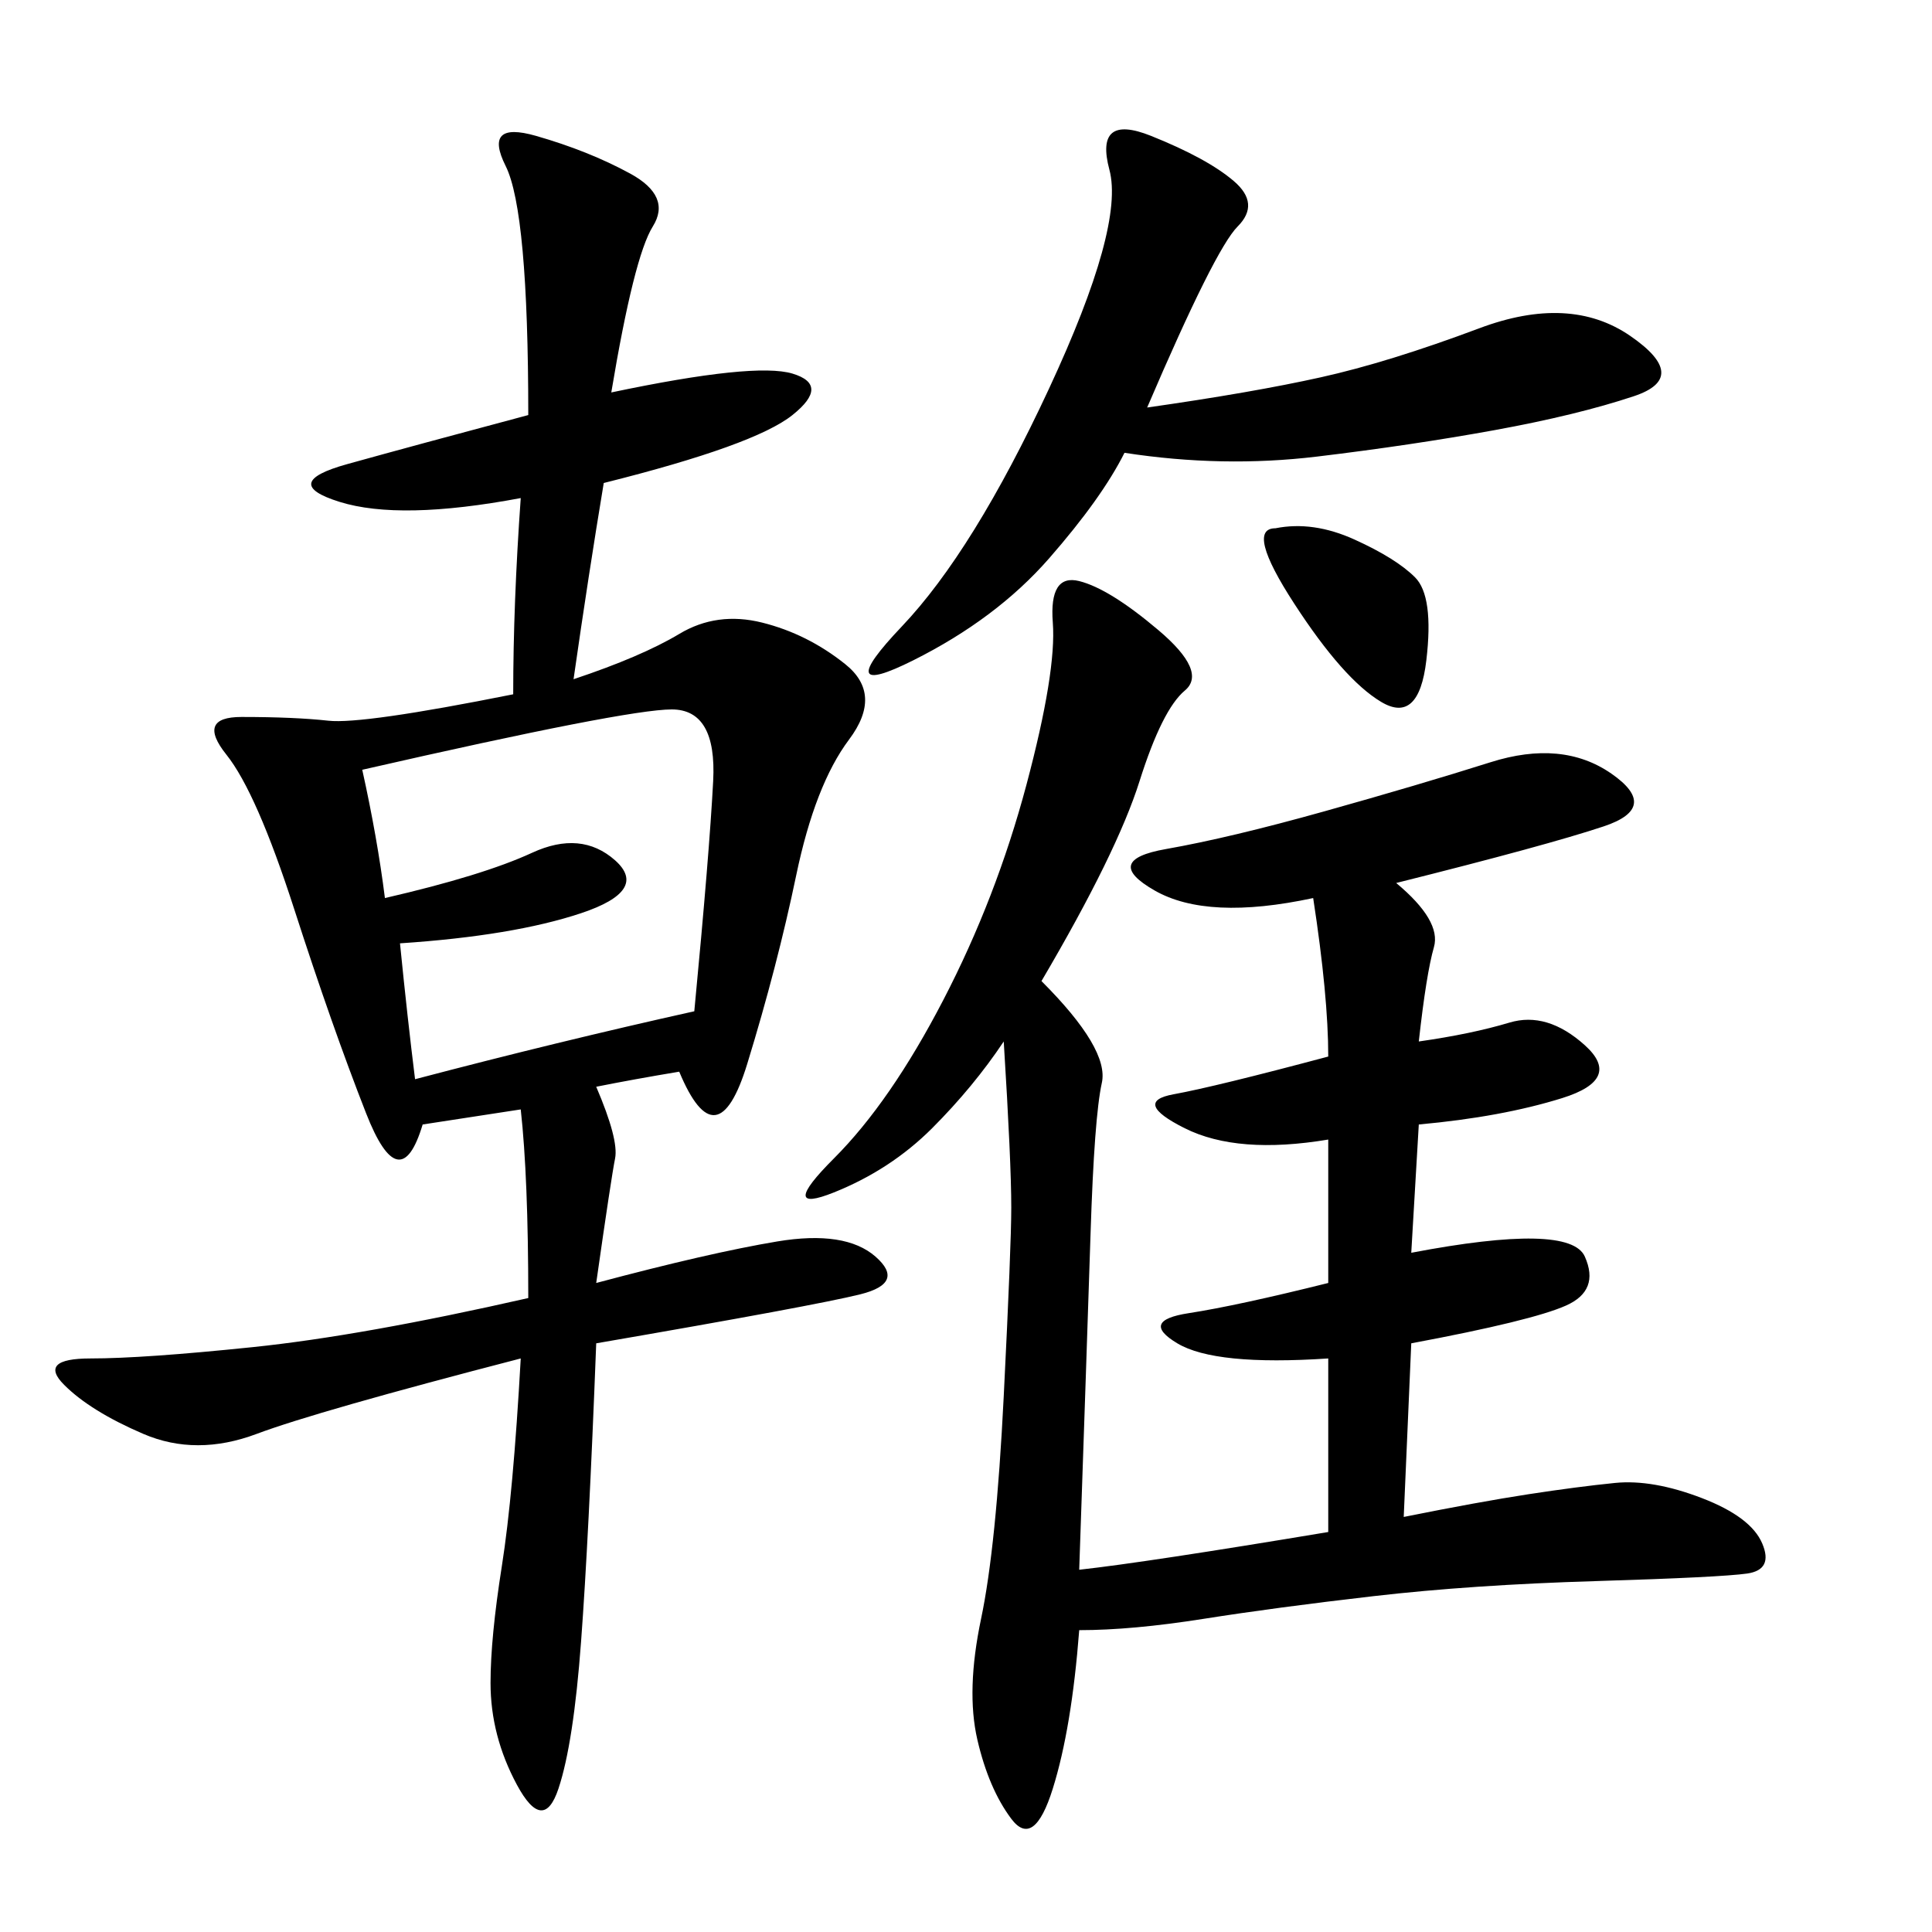 <svg xmlns="http://www.w3.org/2000/svg" xmlns:xlink="http://www.w3.org/1999/xlink" width="300" height="300"><path d="M94.92 60.94Q117.19 56.25 123.05 58.01Q128.91 59.77 123.05 64.45Q117.19 69.14 93.75 75L93.75 75Q91.41 89.06 89.06 105.47L89.06 105.47Q99.61 101.95 105.47 98.44Q111.33 94.92 118.36 96.68Q125.39 98.44 131.25 103.13Q137.11 107.81 131.84 114.84Q126.56 121.88 123.63 135.94Q120.70 150 116.02 165.23Q111.33 180.47 105.47 166.41L105.47 166.41Q98.44 167.58 92.58 168.75L92.58 168.75Q96.09 176.95 95.51 179.88Q94.92 182.81 92.58 199.22L92.58 199.22Q110.16 194.53 120.70 192.77Q131.25 191.02 135.94 195.12Q140.63 199.22 133.59 200.98Q126.56 202.73 92.58 208.59L92.58 208.59Q91.41 239.06 90.23 254.88Q89.06 270.70 86.72 277.73Q84.38 284.77 80.27 277.15Q76.17 269.53 76.17 261.33L76.17 261.33Q76.17 254.30 77.93 243.16Q79.69 232.03 80.86 210.94L80.86 210.94Q49.22 219.14 39.84 222.66Q30.47 226.17 22.27 222.66Q14.06 219.14 9.96 215.04Q5.86 210.94 14.06 210.94L14.06 210.94Q22.27 210.94 39.26 209.18Q56.25 207.42 82.03 201.56L82.03 201.56Q82.03 182.81 80.86 172.27L80.86 172.27L65.63 174.61Q62.11 186.33 56.84 172.85Q51.56 159.38 45.70 141.21Q39.84 123.05 35.16 117.19Q30.47 111.33 37.50 111.33L37.50 111.33Q45.70 111.33 50.98 111.91Q56.25 112.50 79.69 107.81L79.69 107.81Q79.69 93.75 80.86 77.34L80.86 77.34Q62.11 80.86 52.73 77.93Q43.36 75 53.91 72.07Q64.45 69.14 82.03 64.45L82.03 64.45Q82.03 32.81 78.52 25.78Q75 18.75 83.20 21.09Q91.41 23.44 97.85 26.95Q104.30 30.47 101.37 35.16Q98.44 39.84 94.92 60.94L94.92 60.94ZM161.72 152.34Q172.27 162.89 171.09 168.16Q169.92 173.44 169.34 191.60Q168.75 209.77 167.58 243.75L167.58 243.75Q178.13 242.58 206.25 237.89L206.25 237.89L206.25 210.94Q188.67 212.11 182.81 208.59Q176.95 205.08 184.57 203.91Q192.19 202.73 206.25 199.22L206.25 199.22L206.25 176.95Q192.19 179.30 183.98 175.20Q175.78 171.09 182.23 169.92Q188.67 168.75 206.25 164.06L206.25 164.06Q206.25 154.69 203.91 139.45L203.91 139.45Q187.50 142.97 179.30 138.28Q171.09 133.59 181.05 131.84Q191.02 130.08 205.66 125.98Q220.31 121.88 231.45 118.36Q242.58 114.84 250.20 120.12Q257.81 125.39 249.02 128.32Q240.23 131.25 216.80 137.11L216.80 137.11Q223.83 142.97 222.66 147.07Q221.48 151.17 220.31 161.72L220.31 161.72Q228.52 160.55 234.38 158.79Q240.23 157.03 246.09 162.30Q251.95 167.58 242.58 170.51Q233.20 173.44 220.31 174.61L220.31 174.61L219.14 194.53Q243.75 189.84 246.09 195.12Q248.44 200.39 243.16 202.73Q237.89 205.08 219.14 208.59L219.14 208.59L217.97 235.55Q229.69 233.20 237.30 232.03Q244.92 230.86 250.78 230.27Q256.64 229.69 264.26 232.62Q271.88 235.55 273.63 239.65Q275.39 243.75 271.29 244.34Q267.19 244.92 247.85 245.51Q228.52 246.09 213.28 247.85Q198.05 249.61 186.91 251.37Q175.78 253.13 167.58 253.13L167.58 253.13Q166.41 268.36 163.48 277.73Q160.55 287.11 157.03 282.42Q153.52 277.73 151.76 270.12Q150 262.50 152.34 251.37Q154.69 240.23 155.86 216.80Q157.03 193.36 157.03 187.50L157.03 187.50Q157.03 180.47 155.86 161.72L155.86 161.72Q151.17 168.75 144.73 175.20Q138.28 181.64 129.49 185.16Q120.70 188.67 129.49 179.88Q138.28 171.09 146.48 155.27Q154.69 139.45 159.38 121.88Q164.06 104.30 163.48 96.68Q162.89 89.06 167.58 90.23Q172.27 91.41 179.88 97.85Q187.50 104.30 183.98 107.23Q180.47 110.16 176.95 121.29Q173.44 132.42 161.72 152.34L161.72 152.34ZM178.13 63.28Q194.53 60.94 205.08 58.59Q215.63 56.25 229.69 50.98Q243.75 45.70 253.13 52.15Q262.50 58.59 253.71 61.52Q244.92 64.45 232.03 66.80Q219.14 69.14 204.49 70.90Q189.84 72.66 174.61 70.31L174.61 70.31Q171.09 77.34 162.89 86.72Q154.69 96.09 141.80 102.54Q128.91 108.98 140.04 97.27Q151.17 85.55 162.89 60.35Q174.61 35.16 172.27 26.37Q169.92 17.58 178.71 21.09Q187.50 24.61 191.60 28.13Q195.70 31.64 192.19 35.16Q188.67 38.67 178.13 63.28L178.13 63.28ZM56.25 119.53Q58.59 130.08 59.77 139.45L59.77 139.45Q75 135.94 82.62 132.42Q90.23 128.91 95.51 133.59Q100.78 138.28 90.23 141.80Q79.69 145.31 62.11 146.48L62.11 146.48Q63.28 158.20 64.45 167.58L64.45 167.58Q86.72 161.72 107.81 157.03L107.81 157.03Q110.16 132.42 110.74 121.29Q111.33 110.16 104.30 110.16L104.30 110.16Q97.27 110.16 56.25 119.53L56.25 119.53ZM198.05 82.03Q203.91 80.86 210.35 83.79Q216.80 86.72 219.73 89.65Q222.66 92.58 221.48 102.54Q220.31 112.50 214.45 108.98Q208.59 105.47 200.98 93.75Q193.36 82.03 198.05 82.03L198.05 82.03Z"/></svg>
